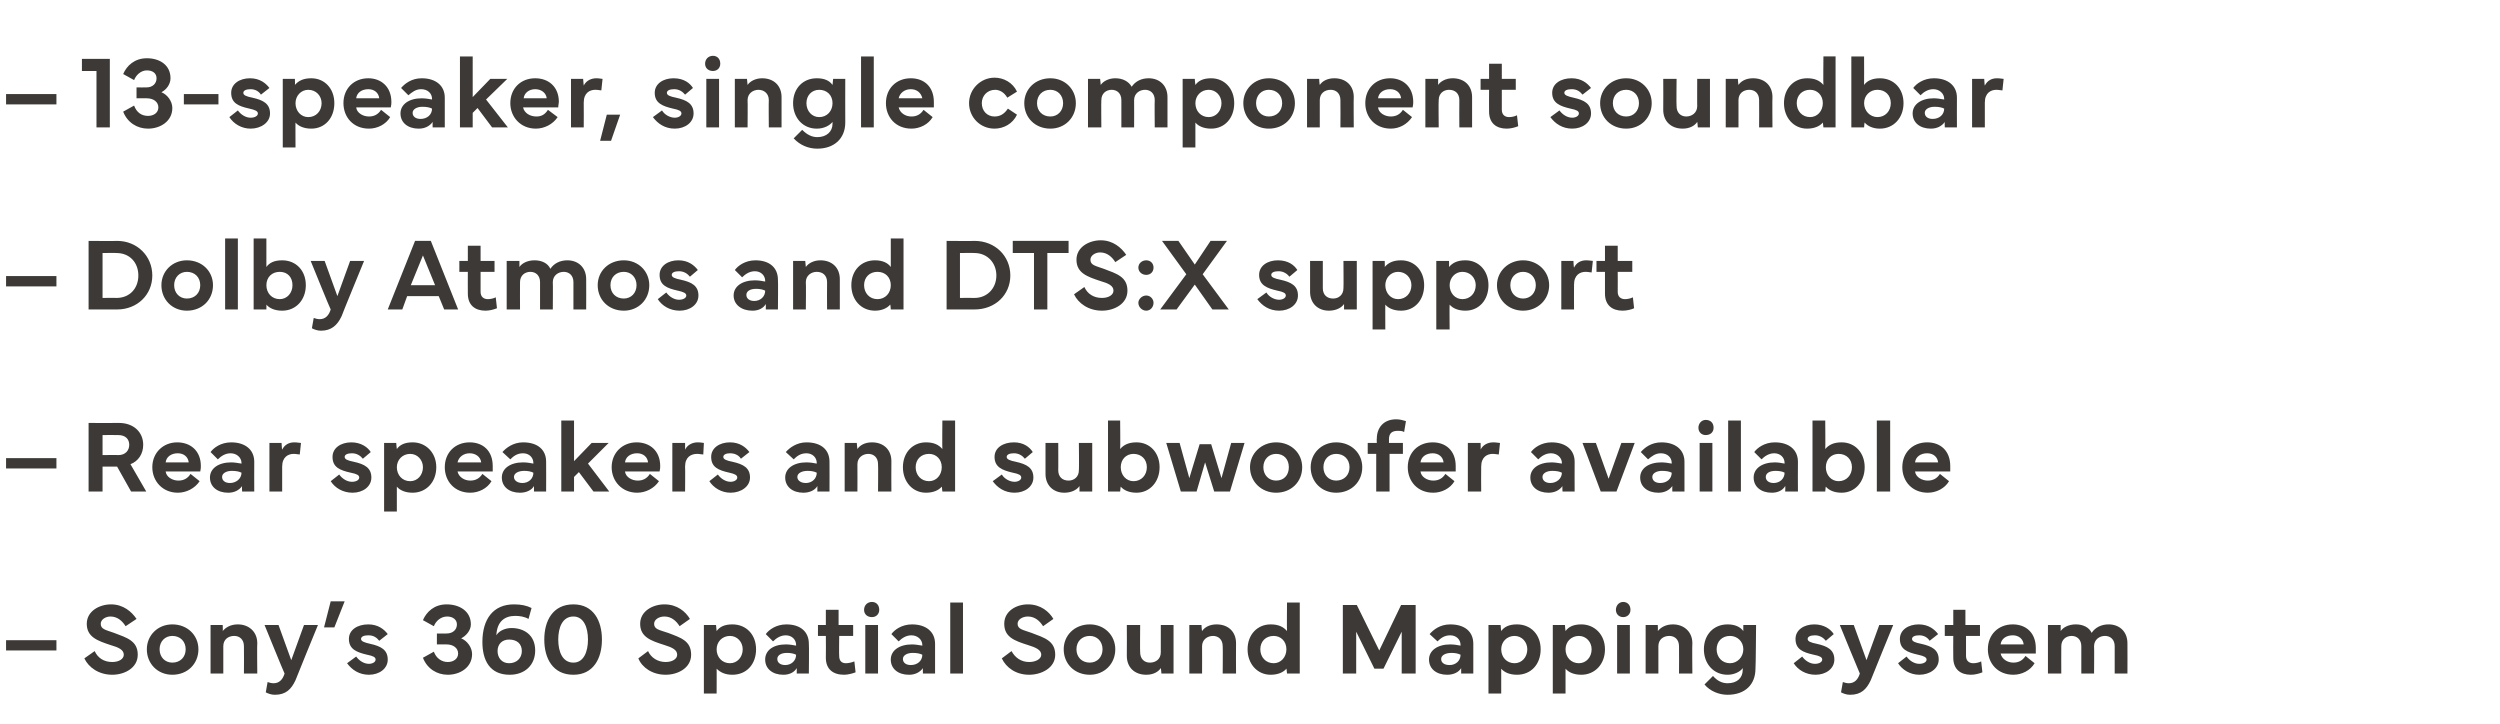 <?xml version="1.0" standalone="no"?><!DOCTYPE svg PUBLIC "-//W3C//DTD SVG 1.1//EN" "http://www.w3.org/Graphics/SVG/1.1/DTD/svg11.dtd"><svg xmlns="http://www.w3.org/2000/svg" version="1.1" width="412px" height="119.3px" viewBox="0 -1 412 119.3" style="top:-1px"><desc>– 13 speaker, single component soundbar – Dolby Atmos and DTS:X support – Rear speakers and subwoofer available – Son...</desc><defs/><g id="Polygon55068"><path d="m9.3 106.2H1v-1.7h8.3v1.7zm6.3.1c.5 1.1 1.5 1.8 2.9 1.8c1.1 0 1.9-.5 1.9-1.2c0-.8-.8-1.2-2.2-1.6c-2.1-.7-3.9-1.3-3.9-3.5c0-2.1 2.1-3.2 4-3.2c2 0 3.4 1.2 4.2 2.4l-1.8 1.2c-.5-.8-1.3-1.6-2.5-1.6c-.8 0-1.6.5-1.6 1.2c0 .9.8 1 2.2 1.5c2.1.8 3.9 1.3 3.9 3.6c0 2.2-2.2 3.3-4.2 3.3c-2.2 0-3.9-1.2-4.6-2.7l1.7-1.2zm8.6-.3c0-2.3 1.8-4.1 4.2-4.1c2.5 0 4.3 1.8 4.3 4.1c0 2.4-1.8 4.2-4.3 4.2c-2.4 0-4.2-1.8-4.2-4.2zm4.2 2.2c1.3 0 2.2-.9 2.2-2.2c0-1.3-.9-2.2-2.2-2.2c-1.2 0-2.1.9-2.1 2.2c0 1.3.9 2.2 2.1 2.2zm6.3 1.8v-8h2s.05.95 0 1c.5-.6 1.3-1.1 2.5-1.1c1.8 0 3.2 1.2 3.2 3.1c-.05-.01 0 5 0 5h-2.2s.03-4.46 0-4.5c0-1.1-.7-1.7-1.6-1.7c-1 0-1.8.6-1.8 1.7v4.5h-2.1zm8.9-8h2.3l2.1 5.8l2.1-5.8h2.3s-3.73 9.09-3.7 9.1c-.7 1.5-1.6 2.4-3.4 2.4c-.6 0-1.1-.2-1.5-.4l.3-1.7c.3.1.6.2 1 .2c.9 0 1.5-.6 1.8-1.6c-.04.01-3.3-8-3.3-8zm13.2-3.9l-1.7 4.3h-1.7l1.1-4.3h2.3zm1.9 9.1c.5.7 1.3 1.2 2.1 1.2c.6 0 1.1-.3 1.1-.7c0-.4-.4-.6-1.4-.8c-1.7-.4-3-.9-3-2.6c0-1.5 1.4-2.4 3.2-2.4c1.6 0 2.6.8 3.2 1.6l-1.4 1.1c-.4-.5-.9-.9-1.8-.9c-.7 0-1.2.2-1.2.6c0 .4.6.6 1.5.8c1.8.4 2.9 1 2.9 2.6c0 1.5-1.4 2.5-3.1 2.5c-1.6 0-2.8-.8-3.6-1.9l1.5-1.1zm14.9-8.6c2.1 0 4 1.1 4 3.3c0 1-.8 1.9-1.6 2.3c1 .4 1.8 1.5 1.8 2.6c0 2.2-2 3.4-4 3.4c-1.8 0-3.4-1-4.1-2.8l1.8-1c.4 1.1 1.3 1.7 2.3 1.7c.9 0 1.7-.5 1.7-1.4c0-.9-.8-1.5-1.9-1.5c.01-.02-1.6 0-1.6 0v-1.8s1.61.03 1.6 0c1 0 1.7-.6 1.7-1.5c0-.8-.7-1.3-1.6-1.3c-1.1 0-1.9.8-2.2 1.6l-1.8-1c.6-1.4 1.9-2.6 3.9-2.6zm5.9 6.2c0-3.8 1.8-6.2 5.2-6.2c1.2 0 2.1.2 2.9.6l-.5 1.8c-.7-.4-1.5-.5-2.2-.5c-1.7 0-3 .9-3.1 3.2c.4-.7 1.4-1.2 2.5-1.2c2 0 3.9 1.1 3.9 3.7c0 2.4-1.7 4-4.2 4c-3.3 0-4.5-2.4-4.5-5.4zm2.5 1.5c0 1.1.7 2 1.9 2c1.2 0 2.1-.8 2.1-2c0-1.2-.8-1.9-2.1-1.9c-1.1 0-1.9.7-1.9 1.9zm12.5-7.7c3.3 0 4.7 2.7 4.7 5.8c0 3.1-1.4 5.8-4.7 5.8c-3.4 0-4.8-2.7-4.8-5.8c0-3.1 1.4-5.8 4.8-5.8zm-2.5 5.8c0 2 .7 3.8 2.5 3.8c1.7 0 2.4-1.8 2.4-3.8c0-2-.7-3.8-2.4-3.8c-1.8 0-2.5 1.8-2.5 3.8zm14.8 1.9c.5 1.1 1.6 1.8 2.9 1.8c1.1 0 1.9-.5 1.9-1.2c0-.8-.8-1.2-2.1-1.6c-2.2-.7-4-1.3-4-3.5c0-2.1 2.1-3.2 4-3.2c2.1 0 3.5 1.2 4.2 2.4l-1.7 1.2c-.5-.8-1.3-1.6-2.5-1.6c-.9 0-1.7.5-1.7 1.2c0 .9.8 1 2.3 1.5c2.1.8 3.8 1.3 3.8 3.6c0 2.2-2.2 3.3-4.2 3.3c-2.2 0-3.9-1.2-4.5-2.7l1.6-1.2zm9.2 7V102h2l.1 1c.5-.7 1.3-1.1 2.6-1.1c2.3 0 3.9 1.7 3.9 4.1c0 2.5-1.6 4.2-3.9 4.2c-1.2 0-2-.4-2.6-1c.02-.04 0 4.1 0 4.1H116zm4.3-5c1.2 0 2.1-1 2.1-2.3c0-1.2-.9-2.2-2.1-2.2c-1.3 0-2.2 1-2.2 2.2c0 1.3.9 2.3 2.2 2.3zm5.8-.6c0-1.5 1.3-2.5 3.4-2.5c.6 0 1.2.1 1.7.2v-.1c0-.9-.7-1.6-1.7-1.6c-.9 0-1.6.5-2.1 1l-1.2-1.2c.5-.7 1.7-1.6 3.4-1.6c2.3 0 3.7 1.2 3.7 3.2c.05-.01 0 4.9 0 4.9h-2s.02-.89 0-.9c-.4.7-1.2 1.1-2.2 1.1c-1.8 0-3-1-3-2.5zm2-.1c0 .6.5 1 1.3 1c1 0 1.8-.7 1.8-1.7c-.4-.2-.9-.3-1.5-.3c-1 0-1.6.4-1.6 1zm6.7-3.8V102h1.3v-2.5h2.1v2.5h2.4v1.8h-2.3s-.04 3.28 0 3.3c0 .8.4 1.2 1.1 1.2c.4 0 .9-.1 1.4-.3l.2 1.8c-.5.2-1.3.4-1.9.4c-1.8 0-3-.9-3-2.8c.03-.01 0-3.6 0-3.6h-1.3zm8.9-5.6c.7 0 1.2.5 1.2 1.3c0 .7-.5 1.2-1.2 1.2c-.8 0-1.3-.5-1.3-1.2c0-.7.5-1.3 1.3-1.3zm-1.1 11.8v-8h2.1v8h-2.1zm4.2-2.3c0-1.5 1.4-2.5 3.5-2.5c.5 0 1.1.1 1.7.2v-.1c0-.9-.8-1.6-1.8-1.6c-.9 0-1.6.5-2.1 1l-1.2-1.2c.5-.7 1.7-1.6 3.4-1.6c2.3 0 3.8 1.2 3.8 3.2v4.9h-2s-.04-.89 0-.9c-.5.7-1.3 1.1-2.3 1.1c-1.8 0-3-1-3-2.5zm2-.1c0 .6.5 1 1.3 1c1.1 0 1.9-.7 1.9-1.7c-.4-.2-.9-.3-1.6-.3c-.9 0-1.6.4-1.6 1zm9.9 2.4h-2.1V98.3h2.1V110zm8-3.7c.6 1.1 1.6 1.8 2.9 1.8c1.1 0 2-.5 2-1.2c0-.8-.9-1.2-2.2-1.6c-2.2-.7-3.9-1.3-3.9-3.5c0-2.1 2-3.2 3.9-3.2c2.1 0 3.5 1.2 4.2 2.4l-1.7 1.2c-.5-.8-1.3-1.6-2.5-1.6c-.9 0-1.7.5-1.7 1.2c0 .9.9 1 2.3 1.5c2.1.8 3.9 1.3 3.9 3.6c0 2.2-2.3 3.3-4.3 3.3c-2.2 0-3.8-1.2-4.5-2.7l1.6-1.2zm8.6-.3c0-2.3 1.8-4.1 4.3-4.1c2.4 0 4.2 1.8 4.2 4.1c0 2.4-1.8 4.2-4.2 4.2c-2.5 0-4.3-1.8-4.3-4.2zm4.3 2.2c1.2 0 2.1-.9 2.1-2.2c0-1.3-.9-2.2-2.1-2.2c-1.3 0-2.2.9-2.2 2.2c0 1.3.9 2.2 2.2 2.2zm6.1-1.1c.03-.01 0-5.1 0-5.1h2.2s-.04 4.54 0 4.5c0 1.1.7 1.7 1.6 1.7c1 0 1.8-.6 1.8-1.7V102h2.1v8h-2s-.06-.88-.1-.9c-.4.6-1.2 1.1-2.4 1.1c-1.9 0-3.2-1.2-3.2-3.1zM196 110v-8h2s.06.95.1 1c.4-.6 1.2-1.1 2.4-1.1c1.9 0 3.2 1.2 3.2 3.1c-.03-.01 0 5 0 5h-2.2s.04-4.46 0-4.5c0-1.1-.7-1.7-1.6-1.7c-.9 0-1.8.6-1.8 1.7c.02.04 0 4.5 0 4.5H196zm13.4-8.1c1.3 0 2.1.4 2.7 1.1c-.04-.01 0-4.7 0-4.7h2.1V110h-2.1s-.08-.85-.1-.8c-.5.6-1.4 1-2.6 1c-2.2 0-3.8-1.8-3.8-4.2c0-2.4 1.6-4.1 3.8-4.1zm-1.7 4.1c0 1.3.9 2.3 2.2 2.3c1.2 0 2.1-1 2.1-2.3c0-1.3-.9-2.2-2.1-2.2c-1.3 0-2.2.9-2.2 2.2zm13.6-7.3h2.3l3.7 7.5l3.6-7.5h2.4V110H231v-6.9l-3 6.1h-1.5l-3-6.1v6.9h-2.2V98.7zm14.2 9c0-1.5 1.4-2.5 3.5-2.5c.6 0 1.2.1 1.7.2v-.1c0-.9-.7-1.6-1.7-1.6c-1 0-1.6.5-2.1 1l-1.3-1.2c.6-.7 1.7-1.6 3.4-1.6c2.4 0 3.8 1.2 3.8 3.2v4.9h-2s-.01-.89 0-.9c-.4.7-1.3 1.1-2.3 1.1c-1.8 0-3-1-3-2.5zm2-.1c0 .6.5 1 1.4 1c1 0 1.8-.7 1.8-1.7c-.4-.2-.9-.3-1.5-.3c-1 0-1.7.4-1.7 1zm7.8 5.7V102h2s.08.99.1 1c.5-.7 1.3-1.1 2.6-1.1c2.3 0 3.9 1.7 3.9 4.1c0 2.5-1.6 4.2-3.9 4.2c-1.2 0-2.1-.4-2.6-1v4.1h-2.1zm4.3-5c1.2 0 2.1-1 2.1-2.3c0-1.2-.9-2.2-2.1-2.2c-1.3 0-2.2 1-2.2 2.2c0 1.3.9 2.3 2.2 2.3zm6.3 5V102h2s.07.99.1 1c.5-.7 1.3-1.1 2.6-1.1c2.2 0 3.9 1.7 3.9 4.1c0 2.5-1.7 4.2-3.9 4.2c-1.2 0-2.1-.4-2.6-1v4.1h-2.1zm4.3-5c1.2 0 2.1-1 2.1-2.3c0-1.2-.9-2.2-2.1-2.2c-1.3 0-2.2 1-2.2 2.2c0 1.3.9 2.3 2.2 2.3zm7.3-10.1c.7 0 1.2.5 1.2 1.3c0 .7-.5 1.2-1.2 1.2c-.7 0-1.2-.5-1.2-1.2c0-.7.5-1.3 1.2-1.3zm-1 11.8v-8h2.1v8h-2.1zm4.7 0v-8h2s.05.95 0 1c.5-.6 1.3-1.1 2.5-1.1c1.8 0 3.2 1.2 3.2 3.1c-.05-.01 0 5 0 5h-2.2s.03-4.46 0-4.5c0-1.1-.7-1.7-1.6-1.7c-1 0-1.8.6-1.8 1.7v4.5h-2.1zm13.5-8.1c1.2 0 2.1.4 2.6 1.1c-.02-.01 0-1 0-1h2.1s-.05 7.16-.1 7.2c0 2.6-1.7 4.3-4.6 4.3c-1.4 0-2.9-.6-3.8-1.7l1.4-1.4c.7.8 1.5 1.2 2.4 1.2c1.6 0 2.5-.9 2.5-2.2v-.3c-.4.6-1.4 1.1-2.5 1.1c-2.3 0-3.9-1.8-3.9-4.2c0-2.4 1.6-4.1 3.9-4.1zm-1.8 4.1c0 1.3.9 2.3 2.2 2.3c1.2 0 2.2-1 2.2-2.3c0-1.3-1-2.2-2.2-2.2c-1.3 0-2.2.9-2.2 2.2zm14.1 1.2c.5.7 1.3 1.2 2.1 1.2c.7 0 1.2-.3 1.2-.7c0-.4-.4-.6-1.4-.8c-1.8-.4-3-.9-3-2.6c0-1.5 1.4-2.4 3.1-2.4c1.6 0 2.7.8 3.2 1.6l-1.3 1.1c-.4-.5-1-.9-1.8-.9c-.7 0-1.2.2-1.2.6c0 .4.5.6 1.5.8c1.8.4 2.9 1 2.9 2.6c0 1.5-1.4 2.5-3.1 2.5c-1.6 0-2.9-.8-3.6-1.9l1.4-1.1zm6.2-5.2h2.3l2.1 5.8l2.1-5.8h2.3s-3.72 9.09-3.7 9.1c-.7 1.5-1.6 2.4-3.4 2.4c-.6 0-1.1-.2-1.5-.4l.3-1.7c.3.1.6.2 1 .2c.9 0 1.5-.6 1.8-1.6c-.03.01-3.3-8-3.3-8zm11 5.2c.5.7 1.3 1.2 2.1 1.2c.7 0 1.2-.3 1.2-.7c0-.4-.5-.6-1.4-.8c-1.8-.4-3-.9-3-2.6c0-1.5 1.4-2.4 3.1-2.4c1.6 0 2.6.8 3.2 1.6l-1.4 1.1c-.3-.5-.9-.9-1.7-.9c-.7 0-1.2.2-1.2.6c0 .4.5.6 1.5.8c1.8.4 2.9 1 2.9 2.6c0 1.5-1.5 2.5-3.2 2.5c-1.5 0-2.8-.8-3.5-1.9l1.4-1.1zm6.3-3.4V102h1.4v-2.5h2v2.5h2.4v1.8H324v3.3c0 .8.5 1.2 1.2 1.2c.4 0 .9-.1 1.3-.3l.2 1.8c-.5.2-1.2.4-1.9.4c-1.7 0-2.9-.9-2.9-2.8c-.03-.01 0-3.6 0-3.6h-1.4zm7.1 2.2c0-2.4 1.7-4.1 4.1-4.1c2.2 0 3.8 1.4 3.8 3.9v.9h-5.8c.2.9 1.1 1.5 2.1 1.5c.8 0 1.5-.3 2-1.1l1.5 1.2c-.7 1.2-2.1 1.9-3.5 1.9c-2.6 0-4.2-1.9-4.2-4.2zm5.9-.8c-.1-.9-.8-1.5-1.8-1.5c-1.1 0-1.9.6-2 1.5h3.8zm4 4.8v-8h2.1v1c.4-.6 1.3-1.1 2.5-1.1c1.2 0 2.2.5 2.6 1.4c.6-.9 1.6-1.4 2.8-1.4c1.8 0 3.1 1.2 3.1 3.1c.02-.01 0 5 0 5h-2.1v-4.5c0-1.1-.7-1.7-1.6-1.7c-.9 0-1.8.6-1.8 1.7c.04-.01 0 4.5 0 4.5H343v-4.5c0-1.1-.7-1.7-1.6-1.7c-.9 0-1.7.6-1.7 1.7c-.02.04 0 4.5 0 4.5h-2.2z" stroke="none" fill="#3d3936"/></g><g id="Polygon55067"><path d="m9.3 76.2H1v-1.7h8.3v1.7zm5.3 3.8V68.7s5 .03 5 0c2.4 0 4 1.5 4 3.6c0 1.5-.8 2.7-2.1 3.2c.03.03 2.6 4.5 2.6 4.5h-2.5l-2.3-4.1h-2.4v4.1h-2.3zm2.3-6s2.56-.04 2.6 0c1.2 0 1.8-.8 1.8-1.7c0-.9-.6-1.6-1.8-1.6c-.04-.03-2.6 0-2.6 0v3.3zm8.2 2c0-2.4 1.8-4.1 4.1-4.1c2.2 0 3.9 1.4 3.9 3.9c0 .2 0 .5-.1.9h-5.7c.1.9 1.1 1.5 2.1 1.5c.8 0 1.5-.3 2-1.1l1.5 1.2c-.8 1.2-2.2 1.9-3.6 1.9c-2.5 0-4.2-1.9-4.2-4.2zm6-.8c-.1-.9-.8-1.5-1.8-1.5c-1.1 0-1.9.6-2 1.5h3.8zm3.5 2.5c0-1.5 1.4-2.5 3.5-2.5c.5 0 1.1.1 1.7.2v-.1c0-.9-.8-1.6-1.8-1.6c-.9 0-1.6.5-2.1 1l-1.2-1.2c.5-.7 1.7-1.6 3.4-1.6c2.3 0 3.8 1.2 3.8 3.2c-.02-.01 0 4.9 0 4.9h-2s-.05-.89 0-.9c-.5.7-1.3 1.1-2.3 1.1c-1.8 0-3-1-3-2.5zm2-.1c0 .6.5 1 1.3 1c1 0 1.9-.7 1.9-1.7c-.4-.2-.9-.3-1.6-.3c-.9 0-1.6.4-1.6 1zm7.8-5.6h2s.06 1.12.1 1.1c.4-.8 1.1-1.2 2-1.2c.5 0 .9.1 1.1.1l-.2 1.9c-.2 0-.6-.1-1-.1c-.9 0-1.9.5-1.9 2.1v4.1h-2.1v-8zm11.5 5.2c.5.7 1.3 1.2 2.1 1.2c.7 0 1.2-.3 1.2-.7c0-.4-.4-.6-1.4-.8c-1.8-.4-3-.9-3-2.6c0-1.5 1.4-2.4 3.1-2.4c1.6 0 2.7.8 3.2 1.6l-1.3 1.1c-.4-.5-1-.9-1.8-.9c-.7 0-1.2.2-1.2.6c0 .4.5.6 1.5.8c1.8.4 2.9 1 2.9 2.6c0 1.5-1.4 2.5-3.1 2.5c-1.6 0-2.9-.8-3.6-1.9l1.4-1.1zm7.4 6.1V72h2s.07.99.1 1c.5-.7 1.3-1.1 2.6-1.1c2.2 0 3.9 1.7 3.9 4.1c0 2.5-1.7 4.2-3.9 4.2c-1.2 0-2.1-.4-2.6-1v4.1h-2.1zm4.3-5c1.2 0 2.1-1 2.1-2.3c0-1.2-.9-2.2-2.1-2.2c-1.3 0-2.2 1-2.2 2.2c0 1.3.9 2.3 2.2 2.3zm5.7-2.3c0-2.4 1.7-4.1 4.1-4.1c2.2 0 3.8 1.4 3.8 3.9v.9h-5.8c.2.9 1.1 1.5 2.1 1.5c.8 0 1.5-.3 2-1.1l1.5 1.2c-.7 1.2-2.1 1.9-3.5 1.9c-2.6 0-4.2-1.9-4.2-4.2zm6-.8c-.1-.9-.9-1.5-1.9-1.5c-1 0-1.8.6-2 1.5h3.9zm3.4 2.5c0-1.5 1.4-2.5 3.5-2.5c.6 0 1.2.1 1.7.2v-.1c0-.9-.7-1.6-1.7-1.6c-1 0-1.6.5-2.1 1l-1.3-1.2c.6-.7 1.8-1.6 3.4-1.6c2.4 0 3.8 1.2 3.8 3.2c.02-.01 0 4.9 0 4.9h-2v-.9c-.4.7-1.3 1.1-2.3 1.1c-1.8 0-3-1-3-2.5zm2-.1c0 .6.6 1 1.4 1c1 0 1.8-.7 1.8-1.7c-.4-.2-.9-.3-1.5-.3c-1 0-1.7.4-1.7 1zm9.9-9.3v6.7l2.9-3h2.8l-3.4 3.4l3.5 4.6h-2.6l-2.4-3.2l-.8.8v2.4h-2.1V68.3h2.1zm6.2 7.7c0-2.4 1.8-4.1 4.1-4.1c2.2 0 3.9 1.4 3.9 3.9c0 .2 0 .5-.1.9H103c.1.9 1.1 1.5 2.1 1.5c.8 0 1.5-.3 2-1.1l1.5 1.2c-.8 1.2-2.2 1.9-3.6 1.9c-2.5 0-4.2-1.9-4.2-4.2zm6-.8c-.1-.9-.8-1.5-1.8-1.5c-1.1 0-1.9.6-2 1.5h3.8zm4-3.2h2.1s.01 1.12 0 1.1c.4-.8 1.2-1.2 2.1-1.2c.5 0 .9.1 1 .1l-.1 1.9c-.3 0-.6-.1-1-.1c-1 0-2 .5-2 2.1c.04.02 0 4.1 0 4.1h-2.1v-8zm7.5 5.2c.5.7 1.3 1.2 2.1 1.2c.6 0 1.1-.3 1.1-.7c0-.4-.4-.6-1.3-.8c-1.8-.4-3-.9-3-2.6c0-1.5 1.4-2.4 3.1-2.4c1.6 0 2.6.8 3.2 1.6l-1.4 1.1c-.3-.5-.9-.9-1.8-.9c-.6 0-1.1.2-1.1.6c0 .4.5.6 1.5.8c1.8.4 2.9 1 2.9 2.6c0 1.5-1.5 2.5-3.2 2.5c-1.5 0-2.8-.8-3.5-1.9l1.4-1.1zm11.1.5c0-1.5 1.4-2.5 3.5-2.5c.6 0 1.2.1 1.7.2v-.1c0-.9-.7-1.6-1.7-1.6c-1 0-1.6.5-2.1 1l-1.3-1.2c.6-.7 1.8-1.6 3.4-1.6c2.4 0 3.8 1.2 3.8 3.2c.02-.01 0 4.9 0 4.9h-2v-.9c-.4.7-1.3 1.1-2.3 1.1c-1.8 0-3-1-3-2.5zm2-.1c0 .6.6 1 1.4 1c1 0 1.8-.7 1.8-1.7c-.4-.2-.9-.3-1.5-.3c-1 0-1.7.4-1.7 1zm7.8 2.4v-8h2s.07.95.1 1c.4-.6 1.2-1.1 2.4-1.1c1.9 0 3.2 1.2 3.2 3.1c-.03-.01 0 5 0 5h-2.2s.04-4.46 0-4.5c0-1.1-.7-1.7-1.6-1.7c-.9 0-1.8.6-1.8 1.7c.02.04 0 4.5 0 4.5h-2.1zm13.4-8.1c1.3 0 2.1.4 2.7 1.1c-.04-.01 0-4.7 0-4.7h2.1V80h-2.1s-.08-.85-.1-.8c-.5.6-1.4 1-2.6 1c-2.2 0-3.8-1.8-3.8-4.2c0-2.4 1.6-4.1 3.8-4.1zm-1.7 4.1c0 1.3.9 2.3 2.2 2.3c1.2 0 2.1-1 2.1-2.3c0-1.3-.9-2.2-2.1-2.2c-1.3 0-2.2.9-2.2 2.2zm14.2 1.2c.4.7 1.3 1.2 2.1 1.2c.6 0 1.1-.3 1.1-.7c0-.4-.4-.6-1.4-.8c-1.7-.4-3-.9-3-2.6c0-1.5 1.4-2.4 3.2-2.4c1.6 0 2.6.8 3.1 1.6l-1.3 1.1c-.4-.5-1-.9-1.8-.9c-.7 0-1.2.2-1.2.6c0 .4.5.6 1.5.8c1.8.4 2.9 1 2.9 2.6c0 1.5-1.4 2.5-3.1 2.5c-1.6 0-2.8-.8-3.6-1.9l1.5-1.1zm7.2-.1V72h2.1s.02 4.54 0 4.5c0 1.1.7 1.7 1.7 1.7c.9 0 1.7-.6 1.7-1.7c.05.04 0-4.5 0-4.5h2.2v8h-2.1v-.9c-.4.6-1.3 1.1-2.5 1.1c-1.8 0-3.1-1.2-3.1-3.1zm10.3 2.9V68.3h2s.05 4.69 0 4.7c.6-.7 1.4-1.1 2.7-1.1c2.2 0 3.8 1.7 3.8 4.1c0 2.4-1.6 4.2-3.8 4.2c-1.2 0-2.1-.4-2.6-1c-.02-.05-.1.8-.1.8h-2zm4.2-1.7c1.3 0 2.2-1 2.2-2.3c0-1.3-.9-2.2-2.2-2.2c-1.2 0-2.1.9-2.1 2.2c0 1.3.9 2.3 2.1 2.3zm5.4-6.3h2.2l1.6 5.8l1.7-5.6h1.9l1.7 5.6l1.6-5.8h2.2l-2.4 8h-2.6l-1.5-4.8l-1.4 4.8h-2.6l-2.4-8zm13.8 4c0-2.3 1.9-4.1 4.3-4.1c2.5 0 4.3 1.8 4.3 4.1c0 2.4-1.8 4.2-4.3 4.2c-2.4 0-4.3-1.8-4.3-4.2zm4.3 2.2c1.3 0 2.1-.9 2.1-2.2c0-1.3-.8-2.2-2.1-2.2c-1.2 0-2.1.9-2.1 2.2c0 1.3.9 2.2 2.1 2.2zM216 76c0-2.3 1.8-4.1 4.2-4.1c2.5 0 4.3 1.8 4.3 4.1c0 2.4-1.8 4.2-4.3 4.2c-2.4 0-4.2-1.8-4.2-4.2zm4.2 2.2c1.3 0 2.2-.9 2.2-2.2c0-1.3-.9-2.2-2.2-2.2c-1.2 0-2.1.9-2.1 2.2c0 1.3.9 2.2 2.1 2.2zm5.2-4.4V72h1.5s-.04-.75 0-.7c0-1.8 1.1-3.2 3.2-3.2c.7 0 1.2.2 1.6.3l-.3 1.8c-.3-.2-.7-.2-1-.2c-.9 0-1.5.3-1.5 1.4c.02-.02 0 .6 0 .6h2.3v1.8H229v6.2h-2.2v-6.2h-1.4zM232 76c0-2.4 1.7-4.1 4.1-4.1c2.2 0 3.8 1.4 3.8 3.9v.9h-5.8c.1.9 1.1 1.5 2.1 1.5c.8 0 1.5-.3 2-1.1l1.5 1.2c-.7 1.2-2.1 1.9-3.5 1.9c-2.6 0-4.2-1.9-4.2-4.2zm5.9-.8c-.1-.9-.8-1.5-1.8-1.5c-1.1 0-1.9.6-2 1.5h3.8zm4-3.2h2.1s.04 1.12 0 1.1c.4-.8 1.2-1.2 2.1-1.2c.5 0 .9.1 1.1.1l-.2 1.9c-.2 0-.6-.1-1-.1c-.9 0-1.9.5-1.9 2.1c-.03.02 0 4.1 0 4.1h-2.2v-8zm10.3 5.7c0-1.5 1.4-2.5 3.5-2.5c.5 0 1.1.1 1.7.2v-.1c0-.9-.8-1.6-1.8-1.6c-.9 0-1.6.5-2.1 1l-1.2-1.2c.5-.7 1.7-1.6 3.4-1.6c2.3 0 3.8 1.2 3.8 3.2c-.02-.01 0 4.9 0 4.9h-2s-.05-.89 0-.9c-.5.7-1.3 1.1-2.3 1.1c-1.8 0-3-1-3-2.5zm2-.1c0 .6.5 1 1.3 1c1 0 1.9-.7 1.9-1.7c-.4-.2-.9-.3-1.6-.3c-.9 0-1.6.4-1.6 1zm6.6-5.6h2.2l2.1 5.9l2.1-5.9h2.2l-3 8h-2.6l-3-8zm9.5 5.7c0-1.5 1.4-2.5 3.5-2.5c.5 0 1.2.1 1.7.2v-.1c0-.9-.7-1.6-1.8-1.6c-.9 0-1.5.5-2.1 1l-1.2-1.2c.6-.7 1.7-1.6 3.4-1.6c2.3 0 3.8 1.2 3.8 3.2v4.9h-2s-.03-.89 0-.9c-.5.7-1.3 1.1-2.3 1.1c-1.8 0-3-1-3-2.5zm2-.1c0 .6.5 1 1.3 1c1.1 0 1.9-.7 1.9-1.7c-.4-.2-.9-.3-1.6-.3c-.9 0-1.6.4-1.6 1zm8.8-9.4c.8 0 1.3.5 1.3 1.3c0 .7-.5 1.2-1.3 1.2c-.7 0-1.2-.5-1.2-1.2c0-.7.5-1.3 1.2-1.3zm-1 11.8v-8h2.1v8h-2.1zm6.8 0h-2.1V68.3h2.1V80zm2.1-2.3c0-1.5 1.4-2.5 3.5-2.5c.5 0 1.1.1 1.6.2v-.1c0-.9-.7-1.6-1.7-1.6c-.9 0-1.6.5-2.1 1l-1.2-1.2c.5-.7 1.7-1.6 3.4-1.6c2.3 0 3.8 1.2 3.8 3.2c-.03-.01 0 4.9 0 4.9h-2.1s.05-.89 0-.9c-.4.7-1.2 1.1-2.2 1.1c-1.8 0-3-1-3-2.5zm2-.1c0 .6.5 1 1.3 1c1 0 1.8-.7 1.8-1.7c-.3-.2-.9-.3-1.5-.3c-1 0-1.6.4-1.6 1zm7.7 2.4V68.3h2.1s.04 4.69 0 4.7c.6-.7 1.4-1.1 2.7-1.1c2.2 0 3.8 1.7 3.8 4.1c0 2.4-1.6 4.2-3.8 4.2c-1.2 0-2.1-.4-2.6-1c-.03-.05-.1.8-.1.8h-2.1zm4.3-1.7c1.3 0 2.2-1 2.2-2.3c0-1.3-.9-2.2-2.2-2.2c-1.2 0-2.1.9-2.1 2.2c0 1.3.9 2.3 2.1 2.3zm8.5 1.7h-2.2V68.3h2.2V80zm2-4c0-2.4 1.7-4.1 4.1-4.1c2.2 0 3.8 1.4 3.8 3.9v.9h-5.8c.1.9 1.1 1.5 2.1 1.5c.8 0 1.5-.3 2-1.1l1.5 1.2c-.7 1.2-2.1 1.9-3.5 1.9c-2.6 0-4.2-1.9-4.2-4.2zm5.9-.8c-.1-.9-.8-1.5-1.8-1.5c-1.1 0-1.9.6-2 1.5h3.8z" stroke="none" fill="#3d3936"/></g><g id="Polygon55066"><path d="m9.3 46.2H1v-1.7h8.3v1.7zm5.3-7.5s4.69.04 4.7 0c3.3 0 5.8 2.5 5.8 5.7c0 3.2-2.5 5.6-5.8 5.6h-4.7V38.7zm2.3 9.4s2.33-.03 2.3 0c2.2 0 3.6-1.6 3.6-3.7c0-2.1-1.4-3.7-3.6-3.7c.03-.04-2.3 0-2.3 0v7.4zm9.7-2.1c0-2.3 1.8-4.1 4.2-4.1c2.5 0 4.3 1.8 4.3 4.1c0 2.4-1.8 4.2-4.3 4.2c-2.4 0-4.2-1.8-4.2-4.2zm4.2 2.2c1.3 0 2.2-.9 2.2-2.2c0-1.3-.9-2.2-2.2-2.2c-1.2 0-2.1.9-2.1 2.2c0 1.3.9 2.2 2.1 2.2zm8.4 1.8h-2.1V38.3h2.1V50zm2.6 0V38.3h2.1v4.7c.5-.7 1.3-1.1 2.6-1.1c2.3 0 3.9 1.7 3.9 4.1c0 2.4-1.6 4.2-3.9 4.2c-1.2 0-2.1-.4-2.6-1c.02-.05 0 .8 0 .8h-2.1zm4.3-1.7c1.2 0 2.1-1 2.1-2.3c0-1.3-.8-2.2-2.1-2.2c-1.3 0-2.2.9-2.2 2.2c0 1.3.9 2.3 2.2 2.3zm5.1-6.3h2.3l2.1 5.8l2.1-5.8h2.3s-3.74 9.09-3.7 9.1c-.7 1.5-1.7 2.4-3.4 2.4c-.6 0-1.1-.2-1.5-.4l.3-1.7c.3.1.6.2 1 .2c.9 0 1.5-.6 1.8-1.6c-.05.01-3.3-8-3.3-8zm12.7 8l4.5-11.3h2.6L75.5 50h-2.3l-.9-2.2h-5.2l-.8 2.2h-2.4zm7.8-4l-2-4.9l-2 4.9h4zm4-2.2V42h1.4v-2.5h2.1v2.5h2.3v1.8h-2.3v3.3c0 .8.5 1.2 1.2 1.2c.4 0 .9-.1 1.3-.3l.2 1.8c-.5.2-1.2.4-1.9.4c-1.7 0-2.9-.9-2.9-2.8c-.02-.01 0-3.6 0-3.6h-1.4zm7.8 6.2v-8h2.1v1c.4-.6 1.3-1.1 2.5-1.1c1.2 0 2.2.5 2.6 1.4c.6-.9 1.6-1.4 2.8-1.4c1.8 0 3.1 1.2 3.1 3.1c.02-.01 0 5 0 5h-2.1v-4.5c0-1.1-.7-1.7-1.6-1.7c-.9 0-1.8.6-1.8 1.7c.04-.01 0 4.5 0 4.5H89v-4.5c0-1.1-.7-1.7-1.6-1.7c-.9 0-1.7.6-1.7 1.7c-.02.04 0 4.5 0 4.5h-2.2zm15-4c0-2.3 1.8-4.1 4.3-4.1c2.4 0 4.2 1.8 4.2 4.1c0 2.4-1.8 4.2-4.2 4.2c-2.5 0-4.3-1.8-4.3-4.2zm4.3 2.2c1.2 0 2.1-.9 2.1-2.2c0-1.3-.9-2.2-2.1-2.2c-1.3 0-2.2.9-2.2 2.2c0 1.3.9 2.2 2.2 2.2zm7-1c.5.7 1.3 1.2 2.1 1.2c.7 0 1.2-.3 1.2-.7c0-.4-.5-.6-1.4-.8c-1.8-.4-3-.9-3-2.6c0-1.5 1.4-2.4 3.1-2.4c1.6 0 2.6.8 3.2 1.6l-1.3 1.1c-.4-.5-1-.9-1.8-.9c-.7 0-1.2.2-1.2.6c0 .4.5.6 1.5.8c1.8.4 2.9 1 2.9 2.6c0 1.5-1.4 2.5-3.1 2.5c-1.6 0-2.9-.8-3.6-1.9l1.4-1.1zm11.1.5c0-1.5 1.4-2.5 3.5-2.5c.6 0 1.2.1 1.7.2v-.1c0-.9-.7-1.6-1.7-1.6c-.9 0-1.6.5-2.1 1l-1.2-1.2c.5-.7 1.7-1.6 3.4-1.6c2.3 0 3.7 1.2 3.7 3.2c.05-.01 0 4.9 0 4.9h-2s.02-.89 0-.9c-.4.7-1.2 1.1-2.2 1.1c-1.8 0-3.1-1-3.1-2.5zm2.1-.1c0 .6.5 1 1.3 1c1 0 1.8-.7 1.8-1.7c-.4-.2-.9-.3-1.5-.3c-1 0-1.6.4-1.6 1zm7.7 2.4v-8h2l.1 1c.4-.6 1.3-1.1 2.4-1.1c1.9 0 3.2 1.2 3.2 3.1c-.01-.01 0 5 0 5h-2.1s-.03-4.46 0-4.5c0-1.1-.7-1.7-1.7-1.7c-.9 0-1.8.6-1.8 1.7c.05.04 0 4.5 0 4.5h-2.1zm13.5-8.1c1.2 0 2.1.4 2.6 1.1v-4.7h2.1V50h-2.1s-.05-.85-.1-.8c-.5.6-1.4 1-2.5 1c-2.3 0-3.9-1.8-3.9-4.2c0-2.4 1.6-4.1 3.9-4.1zm-1.8 4.1c0 1.3.9 2.3 2.2 2.3c1.3 0 2.2-1 2.2-2.3c0-1.3-.9-2.2-2.2-2.2c-1.3 0-2.2.9-2.2 2.2zm13.6-7.3s4.64.04 4.6 0c3.4 0 5.9 2.5 5.9 5.7c0 3.2-2.5 5.6-5.9 5.6H156V38.7zm2.2 9.4s2.38-.03 2.4 0c2.1 0 3.6-1.6 3.6-3.7c0-2.1-1.5-3.7-3.6-3.7c-.02-.04-2.4 0-2.4 0v7.4zm8.7-9.4h9.2v2h-3.5v9.3h-2.2v-9.3h-3.5v-2zm11.8 7.6c.5 1.1 1.5 1.8 2.9 1.8c1.1 0 1.9-.5 1.9-1.2c0-.8-.8-1.2-2.2-1.6c-2.1-.7-3.9-1.3-3.9-3.5c0-2.1 2.1-3.2 4-3.2c2 0 3.4 1.2 4.2 2.4l-1.8 1.2c-.5-.8-1.3-1.6-2.5-1.6c-.8 0-1.6.5-1.6 1.2c0 .9.8 1 2.2 1.5c2.1.8 3.9 1.3 3.9 3.6c0 2.2-2.2 3.3-4.2 3.3c-2.2 0-3.9-1.2-4.6-2.7l1.7-1.2zm10.2-4.4c.7 0 1.2.5 1.2 1.2c0 .7-.5 1.2-1.2 1.2c-.7 0-1.3-.5-1.3-1.2c0-.7.6-1.2 1.3-1.2zm0 5.8c.7 0 1.2.6 1.2 1.2c0 .7-.5 1.3-1.2 1.3c-.7 0-1.3-.6-1.3-1.3c0-.6.6-1.2 1.3-1.2zm6.6-3.5l-4-5.5h2.7l2.7 3.9l2.6-3.9h2.7l-4 5.5l4.3 5.8h-2.7l-2.9-4.1l-3 4.1h-2.7l4.3-5.8zm13.2 3c.4.7 1.3 1.2 2.1 1.2c.6 0 1.1-.3 1.1-.7c0-.4-.4-.6-1.4-.8c-1.7-.4-3-.9-3-2.6c0-1.5 1.4-2.4 3.1-2.4c1.7 0 2.7.8 3.2 1.6l-1.3 1.1c-.4-.5-1-.9-1.8-.9c-.7 0-1.2.2-1.2.6c0 .4.5.6 1.5.8c1.8.4 2.9 1 2.9 2.6c0 1.5-1.4 2.5-3.1 2.5c-1.6 0-2.8-.8-3.6-1.9l1.5-1.1zm7.2-.1V42h2.1v4.5c0 1.1.7 1.7 1.7 1.7c.9 0 1.7-.6 1.7-1.7c.04.04 0-4.5 0-4.5h2.2v8h-2.1v-.9c-.4.6-1.3 1.1-2.5 1.1c-1.8 0-3.1-1.2-3.1-3.1zm10.3 6.2V42h2s.04.99 0 1c.6-.7 1.4-1.1 2.7-1.1c2.2 0 3.8 1.7 3.8 4.1c0 2.5-1.6 4.2-3.8 4.2c-1.2 0-2.1-.4-2.6-1c-.02-.04 0 4.1 0 4.1h-2.1zm4.2-5c1.3 0 2.2-1 2.2-2.3c0-1.2-.9-2.2-2.2-2.2c-1.2 0-2.1 1-2.1 2.2c0 1.3.9 2.3 2.1 2.3zm6.3 5V42h2.1s.03.99 0 1c.6-.7 1.4-1.1 2.7-1.1c2.2 0 3.8 1.7 3.8 4.1c0 2.5-1.6 4.2-3.8 4.2c-1.2 0-2.1-.4-2.6-1c-.04-.04 0 4.1 0 4.1h-2.2zm4.3-5c1.3 0 2.2-1 2.2-2.3c0-1.2-.9-2.2-2.2-2.2c-1.2 0-2.1 1-2.1 2.2c0 1.3.9 2.3 2.1 2.3zm5.7-2.3c0-2.3 1.9-4.1 4.3-4.1c2.4 0 4.3 1.8 4.3 4.1c0 2.4-1.9 4.2-4.3 4.2c-2.4 0-4.3-1.8-4.3-4.2zm4.3 2.2c1.2 0 2.1-.9 2.1-2.2c0-1.3-.9-2.2-2.1-2.2c-1.2 0-2.1.9-2.1 2.2c0 1.3.9 2.2 2.1 2.2zm6.3-6.2h2s.05 1.12.1 1.1c.4-.8 1.1-1.2 2-1.2c.5 0 .9.1 1.1.1l-.2 1.9c-.2 0-.6-.1-1-.1c-.9 0-1.9.5-1.9 2.1c-.02.02 0 4.1 0 4.1h-2.1v-8zm5.8 1.8V42h1.4v-2.5h2.1v2.5h2.4v1.8h-2.4s.02 3.28 0 3.3c0 .8.5 1.2 1.2 1.2c.4 0 .9-.1 1.3-.3l.2 1.8c-.4.2-1.2.4-1.9.4c-1.7 0-2.9-.9-2.9-2.8c-.01-.01 0-3.6 0-3.6h-1.4z" stroke="none" fill="#3d3936"/></g><g id="Polygon55065"><path d="m9.3 16.2H1v-1.7h8.3v1.7zm6.6-5.5h-2.4v-2h4.6V20h-2.2v-9.3zm8.3-2.1c2.1 0 3.9 1.1 3.9 3.3c0 1-.7 1.9-1.5 2.3c1 .4 1.8 1.5 1.8 2.6c0 2.2-2 3.4-4 3.4c-1.8 0-3.4-1-4.1-2.8l1.8-1c.4 1.1 1.2 1.7 2.3 1.7c.9 0 1.7-.5 1.7-1.4c0-.9-.8-1.5-1.9-1.5c-.01-.02-1.7 0-1.7 0v-1.8s1.69.03 1.7 0c.9 0 1.6-.6 1.6-1.5c0-.8-.6-1.3-1.6-1.3c-1 0-1.8.8-2.1 1.6l-1.8-1c.6-1.4 1.9-2.6 3.9-2.6zM36 16.2h-5.7v-1.7h5.7v1.7zm3.2 1c.5.7 1.3 1.2 2.1 1.2c.7 0 1.2-.3 1.2-.7c0-.4-.5-.6-1.4-.8c-1.8-.4-3-.9-3-2.6c0-1.5 1.4-2.4 3.1-2.4c1.6 0 2.6.8 3.2 1.6L43 14.6c-.3-.5-.9-.9-1.7-.9c-.7 0-1.2.2-1.2.6c0 .4.5.6 1.5.8c1.8.4 2.9 1 2.9 2.6c0 1.5-1.5 2.5-3.2 2.5c-1.5 0-2.8-.8-3.5-1.9l1.4-1.1zm7.4 6.1V12h2s.04.99 0 1c.6-.7 1.4-1.1 2.7-1.1c2.2 0 3.8 1.7 3.8 4.1c0 2.5-1.6 4.2-3.8 4.2c-1.2 0-2.1-.4-2.6-1c-.02-.04 0 4.1 0 4.1h-2.1zm4.2-5c1.3 0 2.2-1 2.2-2.3c0-1.2-.9-2.2-2.2-2.2c-1.2 0-2.1 1-2.1 2.2c0 1.3.9 2.3 2.1 2.3zm5.8-2.3c0-2.4 1.7-4.1 4.1-4.1c2.1 0 3.8 1.4 3.8 3.9c0 .2 0 .5-.1.9h-5.7c.1.9 1.1 1.5 2.1 1.5c.8 0 1.5-.3 2-1.1l1.5 1.2c-.7 1.2-2.1 1.9-3.5 1.9c-2.6 0-4.2-1.9-4.2-4.2zm5.9-.8c-.1-.9-.8-1.5-1.8-1.5c-1.1 0-1.9.6-2 1.5h3.8zm3.5 2.5c0-1.5 1.4-2.5 3.5-2.5c.5 0 1.2.1 1.7.2v-.1c0-.9-.7-1.6-1.8-1.6c-.9 0-1.5.5-2.1 1l-1.2-1.2c.6-.7 1.7-1.6 3.4-1.6c2.3 0 3.8 1.2 3.8 3.2v4.9h-2s-.03-.89 0-.9c-.5.7-1.3 1.1-2.3 1.1c-1.8 0-3-1-3-2.5zm2-.1c0 .6.5 1 1.3 1c1.1 0 1.9-.7 1.9-1.7c-.4-.2-.9-.3-1.6-.3c-.9 0-1.6.4-1.6 1zm9.9-9.3v6.7l2.9-3h2.8l-3.5 3.4l3.6 4.6h-2.6l-2.4-3.2l-.8.8v2.4h-2.1V8.3h2.1zm6.2 7.7c0-2.4 1.7-4.1 4.1-4.1c2.2 0 3.9 1.4 3.9 3.9c0 .2-.1.5-.1.9h-5.8c.2.9 1.1 1.5 2.2 1.5c.8 0 1.4-.3 1.9-1.1l1.6 1.2c-.8 1.2-2.2 1.9-3.6 1.9c-2.5 0-4.2-1.9-4.2-4.2zm6-.8c-.1-.9-.9-1.5-1.9-1.5c-1 0-1.8.6-1.9 1.5h3.8zm4-3.2h2s.09 1.12.1 1.1c.4-.8 1.2-1.2 2.1-1.2c.4 0 .8.1 1 .1l-.2 1.9c-.2 0-.5-.1-1-.1c-.9 0-1.9.5-1.9 2.1c.02.02 0 4.1 0 4.1h-2.1v-8zm8.1 5.9l-1.5 4.3h-1.8l1.1-4.3h2.2zm6.9-.7c.4.7 1.3 1.2 2.1 1.2c.6 0 1.1-.3 1.1-.7c0-.4-.4-.6-1.4-.8c-1.7-.4-3-.9-3-2.6c0-1.5 1.4-2.4 3.1-2.4c1.7 0 2.7.8 3.2 1.6l-1.3 1.1c-.4-.5-1-.9-1.8-.9c-.7 0-1.2.2-1.2.6c0 .4.5.6 1.5.8c1.8.4 2.9 1 2.9 2.6c0 1.5-1.4 2.5-3.1 2.5c-1.6 0-2.8-.8-3.6-1.9l1.5-1.1zm8.4-9c.7 0 1.2.5 1.2 1.3c0 .7-.5 1.2-1.2 1.2c-.8 0-1.3-.5-1.3-1.2c0-.7.5-1.3 1.3-1.3zM116.4 20v-8h2.1v8h-2.1zm4.7 0v-8h2s.08.95.1 1c.4-.6 1.3-1.1 2.4-1.1c1.9 0 3.2 1.2 3.2 3.1c-.01-.01 0 5 0 5h-2.1s-.04-4.46 0-4.5c0-1.1-.8-1.7-1.7-1.7c-.9 0-1.8.6-1.8 1.7c.04.04 0 4.5 0 4.5h-2.1zm13.5-8.1c1.3 0 2.1.4 2.6 1.1l.1-1h2s-.02 7.16 0 7.2c0 2.6-1.8 4.3-4.6 4.3c-1.5 0-2.9-.6-3.9-1.7l1.4-1.4c.8.8 1.6 1.2 2.5 1.2c1.5 0 2.5-.9 2.5-2.2v-.3c-.5.6-1.4 1.1-2.6 1.1c-2.3 0-3.9-1.8-3.9-4.2c0-2.4 1.6-4.1 3.9-4.1zm-1.7 4.1c0 1.3.9 2.3 2.1 2.3c1.3 0 2.2-1 2.2-2.3c0-1.3-.9-2.2-2.2-2.2c-1.2 0-2.1.9-2.1 2.2zm11.1 4h-2.1V8.3h2.1V20zm2-4c0-2.4 1.7-4.1 4.1-4.1c2.2 0 3.8 1.4 3.8 3.9v.9h-5.8c.2.9 1.1 1.5 2.1 1.5c.8 0 1.5-.3 2-1.1l1.5 1.2c-.7 1.2-2.1 1.9-3.5 1.9c-2.6 0-4.2-1.9-4.2-4.2zm6-.8c-.2-.9-.9-1.5-1.9-1.5c-1 0-1.8.6-2 1.5h3.9zm7.7.8c0-2.3 1.9-4.2 4.2-4.2c1.5 0 3 .8 3.7 2.3l-1.6 1c-.5-.9-1.3-1.3-2-1.3c-1.3 0-2.2 1-2.2 2.2c0 1.3.9 2.2 2.1 2.2c.9 0 1.6-.4 2.2-1.3l1.5 1c-.7 1.5-2.2 2.3-3.7 2.3c-2.4 0-4.2-1.9-4.2-4.2zm9.1 0c0-2.3 1.8-4.1 4.3-4.1c2.4 0 4.2 1.8 4.2 4.1c0 2.4-1.8 4.2-4.2 4.2c-2.5 0-4.3-1.8-4.3-4.2zm4.3 2.2c1.2 0 2.1-.9 2.1-2.2c0-1.3-.9-2.2-2.1-2.2c-1.3 0-2.2.9-2.2 2.2c0 1.3.9 2.2 2.2 2.2zm6.2 1.8v-8h2l.1 1c.4-.6 1.3-1.1 2.4-1.1c1.2 0 2.2.5 2.7 1.4c.6-.9 1.6-1.4 2.8-1.4c1.8 0 3.1 1.2 3.1 3.1v5h-2.1s-.04-4.46 0-4.5c0-1.1-.7-1.7-1.6-1.7c-.9 0-1.8.6-1.8 1.7c.02-.01 0 4.5 0 4.5h-2.1v-4.5c0-1.1-.7-1.7-1.6-1.7c-.9 0-1.7.6-1.7 1.7c-.04.04 0 4.5 0 4.5h-2.2zm15.6 3.3V12h2s.07.99.1 1c.5-.7 1.3-1.1 2.6-1.1c2.2 0 3.8 1.7 3.8 4.1c0 2.5-1.6 4.2-3.8 4.2c-1.2 0-2.1-.4-2.6-1v4.1h-2.1zm4.3-5c1.2 0 2.1-1 2.1-2.3c0-1.2-.9-2.2-2.1-2.2c-1.3 0-2.2 1-2.2 2.2c0 1.3.9 2.3 2.2 2.3zm5.7-2.3c0-2.3 1.8-4.1 4.2-4.1c2.5 0 4.3 1.8 4.3 4.1c0 2.4-1.8 4.2-4.3 4.2c-2.4 0-4.2-1.8-4.2-4.2zm4.2 2.2c1.3 0 2.2-.9 2.2-2.2c0-1.3-.9-2.2-2.2-2.2c-1.2 0-2.1.9-2.1 2.2c0 1.3.9 2.2 2.1 2.2zm6.3 1.8v-8h2s.05.95.1 1c.4-.6 1.2-1.1 2.4-1.1c1.9 0 3.2 1.2 3.2 3.1c-.04-.01 0 5 0 5h-2.2s.03-4.46 0-4.5c0-1.1-.7-1.7-1.6-1.7c-1 0-1.8.6-1.8 1.7v4.5h-2.1zm9.6-4c0-2.4 1.7-4.1 4.1-4.1c2.1 0 3.8 1.4 3.8 3.9c0 .2 0 .5-.1.9h-5.7c.1.9 1.1 1.5 2.1 1.5c.8 0 1.5-.3 2-1.1l1.5 1.2c-.8 1.2-2.1 1.9-3.5 1.9c-2.6 0-4.2-1.9-4.2-4.2zm5.9-.8c-.1-.9-.8-1.5-1.8-1.5c-1.1 0-1.9.6-2 1.5h3.8zm4 4.8v-8h2.1v1c.4-.6 1.3-1.1 2.4-1.1c1.9 0 3.2 1.2 3.2 3.1v5h-2.1s-.03-4.46 0-4.5c0-1.1-.7-1.7-1.7-1.7c-.9 0-1.7.6-1.7 1.7c-.05.04 0 4.5 0 4.5h-2.2zm9.1-6.2V12h1.4V9.5h2.1v2.5h2.3v1.8h-2.3s.01 3.28 0 3.3c0 .8.5 1.2 1.2 1.2c.4 0 .9-.1 1.3-.3l.2 1.8c-.5.2-1.2.4-1.9.4c-1.7 0-2.9-.9-2.9-2.8c-.02-.01 0-3.6 0-3.6H244zm13 3.4c.5.7 1.3 1.2 2.1 1.2c.6 0 1.1-.3 1.1-.7c0-.4-.4-.6-1.4-.8c-1.7-.4-3-.9-3-2.6c0-1.5 1.4-2.4 3.2-2.4c1.6 0 2.6.8 3.2 1.6l-1.4 1.1c-.4-.5-.9-.9-1.8-.9c-.7 0-1.2.2-1.2.6c0 .4.6.6 1.5.8c1.8.4 2.9 1 2.9 2.6c0 1.5-1.4 2.5-3.1 2.5c-1.6 0-2.8-.8-3.6-1.9l1.5-1.1zm6.7-1.2c0-2.3 1.8-4.1 4.3-4.1c2.4 0 4.2 1.8 4.2 4.1c0 2.4-1.8 4.2-4.2 4.2c-2.5 0-4.3-1.8-4.3-4.2zm4.3 2.2c1.2 0 2.1-.9 2.1-2.2c0-1.3-.9-2.2-2.1-2.2c-1.3 0-2.2.9-2.2 2.2c0 1.3.9 2.2 2.2 2.2zm6.1-1.1c.03-.01 0-5.1 0-5.1h2.2s-.05 4.54 0 4.5c0 1.1.7 1.7 1.6 1.7c.9 0 1.8-.6 1.8-1.7c-.02.04 0-4.5 0-4.5h2.1v8h-2s-.06-.88-.1-.9c-.4.6-1.2 1.1-2.4 1.1c-1.9 0-3.2-1.2-3.2-3.1zm10.3 2.9v-8h2s.06.95.1 1c.4-.6 1.2-1.1 2.4-1.1c1.9 0 3.2 1.2 3.2 3.1c-.04-.01 0 5 0 5h-2.2s.03-4.46 0-4.5c0-1.1-.7-1.7-1.6-1.7c-1 0-1.8.6-1.8 1.7v4.5h-2.1zm13.4-8.1c1.3 0 2.1.4 2.7 1.1c-.05-.01 0-4.7 0-4.7h2V20h-2s-.09-.85-.1-.8c-.5.6-1.4 1-2.6 1c-2.2 0-3.8-1.8-3.8-4.2c0-2.4 1.6-4.1 3.8-4.1zm-1.7 4.1c0 1.3.9 2.3 2.2 2.3c1.2 0 2.1-1 2.1-2.3c0-1.3-.9-2.2-2.1-2.2c-1.3 0-2.2.9-2.2 2.2zm9 4V8.3h2.1s.02 4.69 0 4.7c.5-.7 1.4-1.1 2.6-1.1c2.3 0 3.9 1.7 3.9 4.1c0 2.4-1.6 4.2-3.9 4.2c-1.1 0-2-.4-2.5-1c-.04-.05-.1.8-.1.8h-2.1zm4.3-1.7c1.3 0 2.2-1 2.2-2.3c0-1.3-.9-2.2-2.2-2.2c-1.2 0-2.2.9-2.2 2.2c0 1.3 1 2.3 2.2 2.3zm5.8-.6c0-1.5 1.4-2.5 3.5-2.5c.5 0 1.1.1 1.7.2v-.1c0-.9-.8-1.6-1.8-1.6c-.9 0-1.6.5-2.1 1l-1.2-1.2c.5-.7 1.7-1.6 3.4-1.6c2.3 0 3.8 1.2 3.8 3.2c-.02-.01 0 4.9 0 4.9h-2s-.04-.89 0-.9c-.5.7-1.3 1.1-2.3 1.1c-1.8 0-3-1-3-2.5zm2-.1c0 .6.5 1 1.3 1c1.1 0 1.9-.7 1.9-1.7c-.4-.2-.9-.3-1.6-.3c-.9 0-1.6.4-1.6 1zM325 12h2s.06 1.12.1 1.1c.4-.8 1.1-1.2 2-1.2c.5 0 .9.1 1.1.1l-.2 1.9c-.2 0-.6-.1-1-.1c-.9 0-1.9.5-1.9 2.1v4.1H325v-8z" stroke="none" fill="#3d3936"/></g></svg>